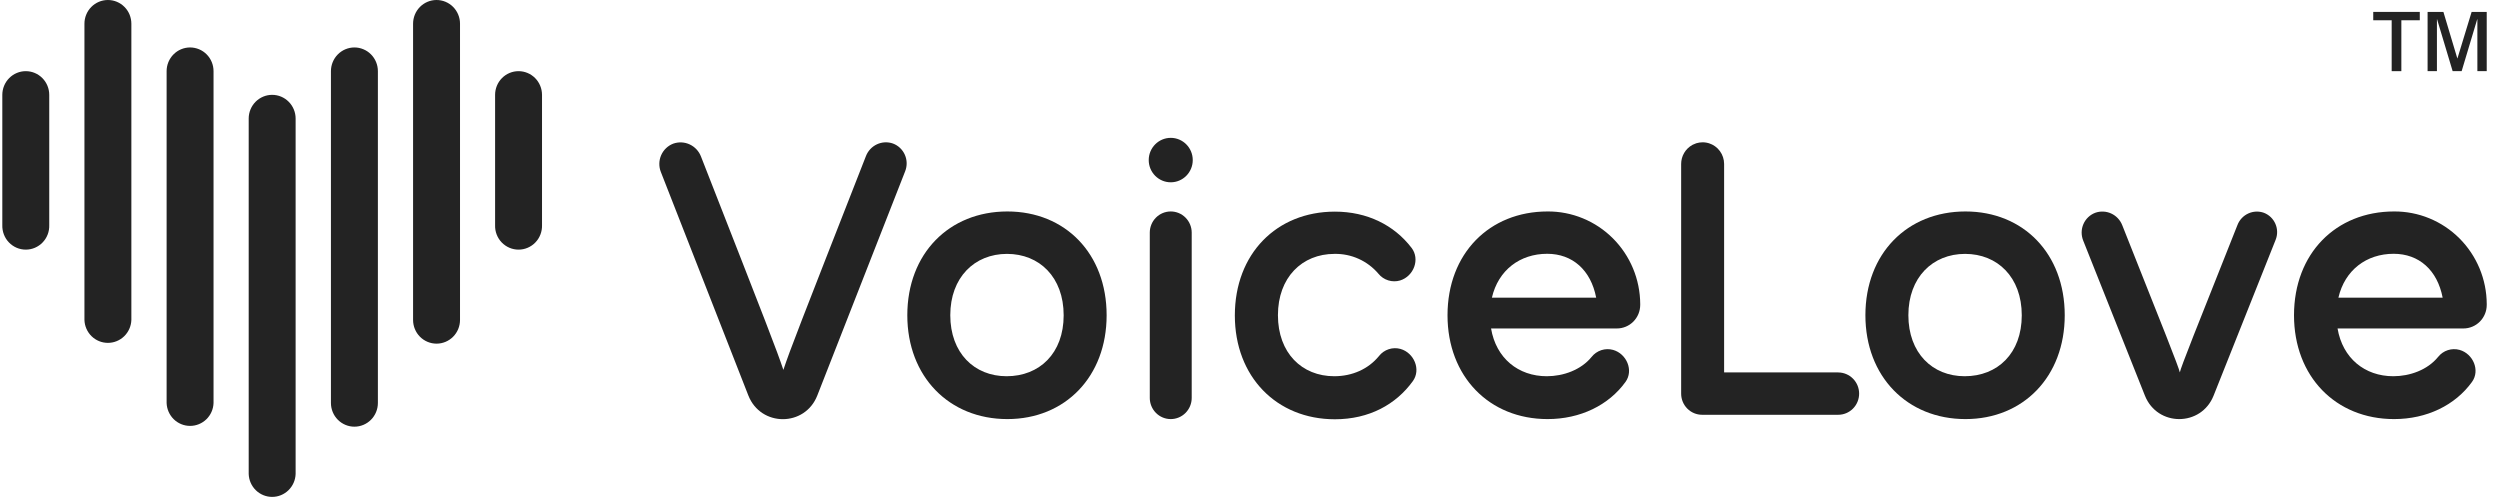 <svg width="161" height="32" viewBox="0 0 161 32" fill="none" xmlns="http://www.w3.org/2000/svg">
<path d="M1.661 4.583C1.26 4.583 0.876 4.743 0.593 5.029C0.309 5.315 0.15 5.703 0.149 6.108V14.5C0.143 14.704 0.177 14.908 0.25 15.099C0.323 15.29 0.433 15.464 0.574 15.611C0.715 15.758 0.884 15.875 1.07 15.955C1.257 16.035 1.458 16.076 1.66 16.076C1.863 16.076 2.064 16.035 2.25 15.955C2.437 15.875 2.606 15.758 2.747 15.611C2.887 15.464 2.998 15.29 3.071 15.099C3.144 14.908 3.178 14.704 3.171 14.5V6.108C3.171 5.703 3.012 5.316 2.729 5.03C2.446 4.744 2.062 4.583 1.661 4.583Z" fill="#232323"/>
<path d="M6.948 -1.43912e-05C6.749 0 6.552 0.04 6.369 0.117C6.185 0.194 6.019 0.307 5.879 0.449C5.738 0.591 5.627 0.759 5.552 0.945C5.476 1.13 5.437 1.329 5.438 1.53V20.605C5.45 21 5.615 21.376 5.897 21.652C6.179 21.927 6.556 22.081 6.949 22.081C7.341 22.081 7.718 21.927 8 21.652C8.282 21.376 8.447 21 8.46 20.605V1.53C8.46 1.329 8.421 1.13 8.346 0.944C8.27 0.759 8.159 0.59 8.018 0.448C7.878 0.306 7.711 0.193 7.527 0.116C7.344 0.039 7.147 -0 6.948 -1.43912e-05Z" fill="#232323"/>
<path d="M12.239 3.056C11.839 3.057 11.455 3.218 11.172 3.505C10.889 3.791 10.73 4.179 10.73 4.583V25.952C10.743 26.348 10.908 26.723 11.19 26.999C11.472 27.274 11.849 27.428 12.242 27.428C12.634 27.428 13.011 27.274 13.293 26.999C13.575 26.723 13.74 26.348 13.752 25.952V4.583C13.752 4.382 13.713 4.184 13.637 3.998C13.561 3.813 13.45 3.645 13.309 3.503C13.169 3.361 13.002 3.249 12.818 3.172C12.634 3.096 12.438 3.056 12.239 3.056Z" fill="#232323"/>
<path d="M33.394 4.583C32.993 4.583 32.609 4.744 32.326 5.03C32.043 5.316 31.884 5.703 31.884 6.108V14.5C31.877 14.704 31.911 14.908 31.984 15.099C32.057 15.29 32.167 15.464 32.308 15.611C32.449 15.758 32.618 15.875 32.805 15.955C32.991 16.035 33.192 16.076 33.395 16.076C33.597 16.076 33.798 16.035 33.984 15.955C34.171 15.875 34.34 15.758 34.481 15.611C34.622 15.464 34.732 15.29 34.805 15.099C34.878 14.908 34.912 14.704 34.906 14.5V6.108C34.905 5.703 34.746 5.315 34.462 5.029C34.179 4.743 33.794 4.583 33.394 4.583Z" fill="#232323"/>
<path d="M28.105 6.22e-06C27.705 0.002 27.322 0.164 27.04 0.451C26.759 0.738 26.601 1.126 26.602 1.53V20.605C26.602 21.009 26.761 21.398 27.044 21.684C27.328 21.97 27.712 22.131 28.113 22.131C28.514 22.131 28.899 21.97 29.182 21.684C29.466 21.398 29.625 21.009 29.625 20.605V1.53C29.626 1.328 29.587 1.129 29.51 0.943C29.434 0.757 29.322 0.588 29.181 0.445C29.039 0.303 28.872 0.191 28.687 0.114C28.503 0.038 28.305 -0.001 28.105 6.22e-06Z" fill="#232323"/>
<path d="M17.527 6.108C17.329 6.108 17.132 6.147 16.949 6.224C16.765 6.301 16.599 6.413 16.458 6.555C16.318 6.697 16.207 6.865 16.131 7.05C16.055 7.235 16.016 7.434 16.016 7.634V30.523C16.028 30.919 16.193 31.295 16.475 31.57C16.757 31.846 17.134 32 17.527 32C17.919 32 18.296 31.846 18.578 31.57C18.86 31.295 19.025 30.919 19.038 30.523V7.634C19.038 7.23 18.879 6.842 18.595 6.556C18.312 6.269 17.928 6.108 17.527 6.108Z" fill="#232323"/>
<path d="M22.818 3.056C22.418 3.058 22.035 3.22 21.753 3.506C21.471 3.792 21.312 4.179 21.312 4.583V25.951C21.312 26.356 21.472 26.745 21.755 27.031C22.039 27.317 22.423 27.478 22.824 27.478C23.225 27.478 23.61 27.317 23.893 27.031C24.177 26.745 24.336 26.356 24.336 25.951V4.583C24.336 4.382 24.297 4.183 24.22 3.997C24.144 3.812 24.032 3.643 23.891 3.501C23.75 3.359 23.583 3.247 23.398 3.171C23.214 3.094 23.017 3.055 22.818 3.056Z" fill="#232323"/>
<path d="M155.834 1.305H154.647V4.583H154.024V1.305H152.837V0.767H155.834V1.305Z" fill="#232323"/>
<path d="M76.813 10.309C76.813 11.099 76.178 11.74 75.396 11.74C74.613 11.74 73.978 11.099 73.978 10.309C73.978 9.518 74.613 8.878 75.396 8.878C76.178 8.878 76.813 9.518 76.813 10.309Z" fill="#232323"/>
<path fill-rule="evenodd" clip-rule="evenodd" d="M58.431 20.303C58.431 16.332 61.119 13.618 64.874 13.618C68.603 13.618 71.267 16.332 71.267 20.303C71.267 24.248 68.605 26.989 64.874 26.989C61.119 26.989 58.431 24.248 58.431 20.303ZM61.198 20.299C61.198 22.73 62.742 24.229 64.826 24.229C66.939 24.229 68.5 22.759 68.5 20.305C68.5 17.851 66.94 16.35 64.85 16.35C62.759 16.35 61.198 17.867 61.198 20.299Z" fill="#232323"/>
<path fill-rule="evenodd" clip-rule="evenodd" d="M126.576 13.618C122.821 13.618 120.132 16.332 120.132 20.303C120.132 24.248 122.821 26.989 126.576 26.989C130.305 26.989 132.969 24.248 132.969 20.303C132.969 16.332 130.305 13.618 126.576 13.618ZM126.526 24.229C124.442 24.229 122.899 22.73 122.899 20.299C122.899 17.867 124.461 16.35 126.55 16.35C128.639 16.35 130.202 17.851 130.202 20.305C130.202 22.759 128.64 24.229 126.526 24.229Z" fill="#232323"/>
<path d="M74.441 14.017C74.694 13.761 75.038 13.618 75.396 13.618C75.754 13.618 76.097 13.761 76.35 14.017C76.603 14.273 76.746 14.619 76.746 14.981V25.626C76.746 25.988 76.603 26.334 76.35 26.59C76.097 26.846 75.754 26.989 75.396 26.989C75.038 26.989 74.694 26.846 74.441 26.59C74.188 26.334 74.046 25.988 74.046 25.626V14.981C74.046 14.619 74.188 14.273 74.441 14.017Z" fill="#232323"/>
<path d="M118.379 23.981H111.033V10.556C111.032 10.259 110.937 9.97 110.762 9.731C110.588 9.492 110.342 9.316 110.061 9.227C110.018 9.214 109.973 9.203 109.928 9.193C109.883 9.184 109.837 9.176 109.79 9.171C109.743 9.167 109.696 9.164 109.649 9.164C109.51 9.165 109.371 9.186 109.237 9.227C109.163 9.251 109.092 9.281 109.023 9.316C109.012 9.321 109.001 9.327 108.99 9.333C108.771 9.453 108.588 9.63 108.461 9.846C108.333 10.063 108.266 10.31 108.266 10.561V25.349C108.266 25.711 108.408 26.058 108.661 26.313C108.914 26.569 109.258 26.712 109.616 26.712H118.379C118.737 26.712 119.08 26.569 119.333 26.313C119.586 26.058 119.728 25.711 119.728 25.349C119.728 24.988 119.586 24.641 119.333 24.386C119.08 24.13 118.737 23.986 118.379 23.986V23.981Z" fill="#232323"/>
<path d="M89.434 22.489C89.68 22.408 89.943 22.402 90.191 22.471C91.062 22.719 91.528 23.797 90.987 24.545C89.903 26.047 88.174 27.001 85.967 27.001C82.212 27.001 79.524 24.26 79.524 20.315C79.524 16.344 82.212 13.629 85.967 13.629C88.04 13.629 89.779 14.492 90.902 15.959C91.466 16.69 91.047 17.791 90.164 18.063C89.915 18.136 89.65 18.134 89.403 18.056C89.155 17.979 88.935 17.83 88.771 17.628C88.422 17.217 87.987 16.89 87.498 16.669C87.008 16.448 86.477 16.34 85.941 16.35C83.852 16.35 82.299 17.867 82.299 20.299C82.299 22.73 83.841 24.229 85.925 24.229C87.088 24.229 88.126 23.766 88.811 22.923C88.972 22.72 89.189 22.569 89.434 22.489Z" fill="#232323"/>
<path fill-rule="evenodd" clip-rule="evenodd" d="M154.178 13.618C150.423 13.618 147.734 16.332 147.734 20.303C147.734 24.248 150.423 26.989 154.178 26.989C156.287 26.989 158.113 26.097 159.197 24.595C159.731 23.857 159.272 22.78 158.396 22.533C158.147 22.464 157.884 22.47 157.639 22.55C157.393 22.63 157.177 22.781 157.015 22.984C156.331 23.828 155.186 24.229 154.13 24.229C152.297 24.229 150.864 23.075 150.538 21.153H158.641C158.839 21.154 159.034 21.114 159.217 21.038C159.4 20.962 159.566 20.85 159.706 20.709C159.846 20.567 159.956 20.4 160.032 20.215C160.108 20.031 160.146 19.833 160.146 19.633V19.578C160.142 18.791 159.985 18.012 159.683 17.286C159.381 16.561 158.94 15.902 158.386 15.348C157.831 14.795 157.174 14.357 156.452 14.06C155.73 13.763 154.957 13.613 154.178 13.618ZM150.593 19.17C151.005 17.39 152.406 16.344 154.152 16.344C155.784 16.344 156.964 17.393 157.307 19.17H150.593Z" fill="#232323"/>
<path fill-rule="evenodd" clip-rule="evenodd" d="M93.22 20.303C93.22 16.332 95.91 13.618 99.665 13.618C100.444 13.613 101.217 13.764 101.938 14.061C102.66 14.358 103.317 14.796 103.871 15.35C104.425 15.903 104.865 16.562 105.167 17.287C105.469 18.013 105.626 18.791 105.63 19.578V19.633C105.63 19.833 105.591 20.031 105.516 20.215C105.44 20.4 105.329 20.567 105.19 20.709C105.05 20.85 104.884 20.962 104.701 21.038C104.518 21.114 104.322 21.154 104.125 21.153H96.024C96.348 23.075 97.781 24.229 99.615 24.229C100.671 24.229 101.816 23.828 102.501 22.984C102.662 22.781 102.879 22.631 103.124 22.55C103.369 22.47 103.632 22.464 103.881 22.533C104.758 22.78 105.216 23.857 104.683 24.595C103.599 26.097 101.773 26.989 99.663 26.989C95.908 26.989 93.22 24.248 93.22 20.303ZM99.639 16.344C97.891 16.344 96.49 17.39 96.078 19.17H102.794C102.451 17.393 101.269 16.344 99.639 16.344Z" fill="#232323"/>
<path d="M57.509 9.244C57.17 9.124 56.798 9.142 56.472 9.295C56.146 9.448 55.892 9.722 55.763 10.061C51.418 21.15 50.896 22.484 50.449 23.821C50.005 22.5 49.488 21.178 45.259 10.376L45.147 10.089C45.015 9.741 44.755 9.46 44.422 9.303C44.088 9.146 43.707 9.127 43.359 9.25C43.187 9.315 43.03 9.414 42.896 9.542C42.762 9.669 42.655 9.822 42.58 9.992C42.505 10.162 42.465 10.344 42.461 10.53C42.457 10.716 42.49 10.9 42.558 11.073L48.194 25.471C48.996 27.502 51.837 27.502 52.634 25.471L58.293 11.027C58.359 10.859 58.392 10.678 58.389 10.496C58.385 10.314 58.346 10.135 58.273 9.969C58.2 9.803 58.094 9.653 57.963 9.528C57.832 9.404 57.678 9.307 57.509 9.244Z" fill="#232323"/>
<path d="M144.787 13.749C145.105 13.602 145.468 13.586 145.798 13.705C145.961 13.768 146.111 13.863 146.238 13.985C146.364 14.107 146.466 14.253 146.536 14.415C146.606 14.576 146.644 14.751 146.646 14.928C146.649 15.104 146.617 15.28 146.551 15.444L142.555 25.48C141.754 27.491 138.935 27.493 138.133 25.48L134.155 15.486C134.089 15.318 134.056 15.138 134.058 14.957C134.061 14.776 134.1 14.597 134.171 14.432C134.243 14.266 134.347 14.116 134.477 13.991C134.607 13.867 134.761 13.769 134.928 13.705C135.267 13.584 135.639 13.6 135.965 13.751C136.292 13.902 136.547 14.176 136.677 14.514C139.319 21.15 140.305 23.63 140.381 23.981C140.454 23.632 141.43 21.18 144.045 14.61L144.092 14.492C144.219 14.162 144.468 13.896 144.787 13.749Z" fill="#232323"/>
<path d="M158.261 3.756H158.25L157.355 0.767H156.337V4.583H156.938V1.242H156.948L157.95 4.583H158.53L159.532 1.242H159.543V4.583H160.145V0.767H159.173L158.261 3.756Z" fill="#232323"/>
</svg>
